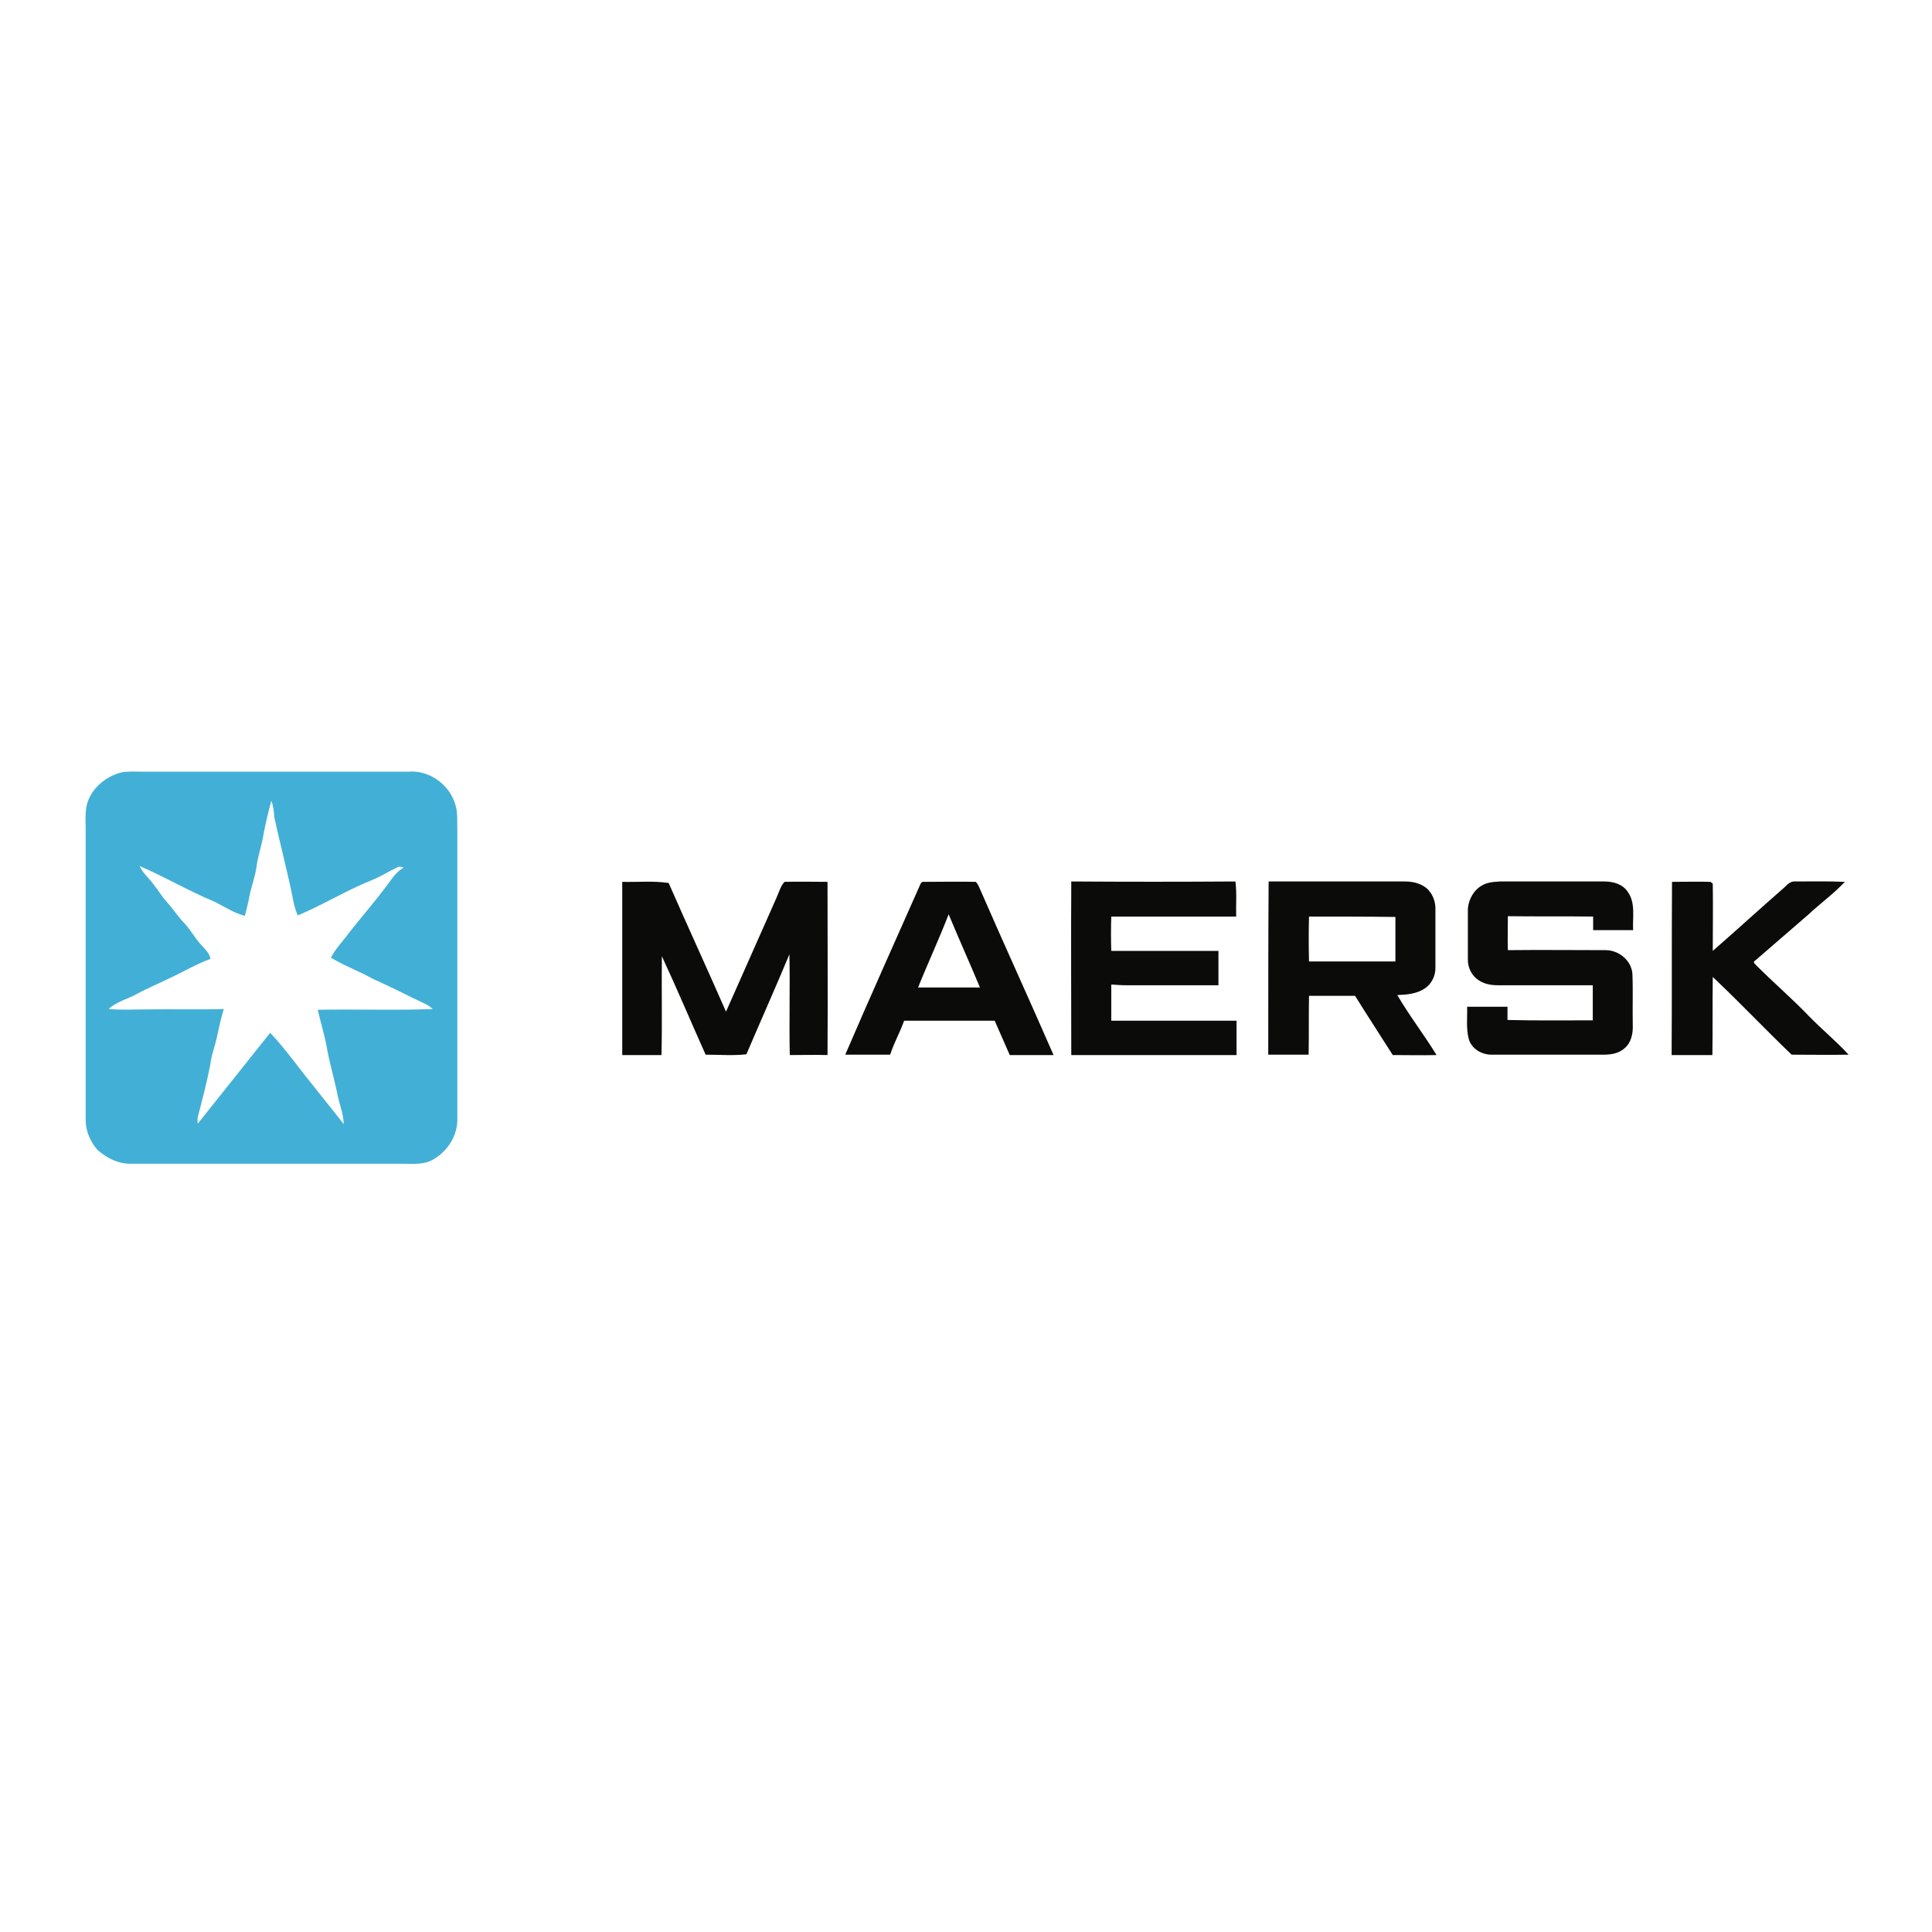 <?xml version="1.0" encoding="utf-8"?>
<!-- Generator: Adobe Illustrator 21.1.0, SVG Export Plug-In . SVG Version: 6.00 Build 0)  -->
<svg version="1.1" id="Слой_1" xmlns="http://www.w3.org/2000/svg" xmlns:xlink="http://www.w3.org/1999/xlink" x="0px" y="0px"
	 viewBox="0 0 512 512" style="enable-background:new 0 0 512 512;" xml:space="preserve">
<style type="text/css">
	.st0{fill:#FFFFFF;}
	.st1{fill:#42B0D6;}
	.st2{fill:#0B0B09;}
</style>
<rect class="st0" width="512" height="512"/>
<g id="_x23_42b0d6ff">
	<path class="st1" d="M32.6,204.6c1.8-0.2,3.6-0.1,5.4-0.1c23.4,0,46.8,0,70.2,0c5.4-0.5,10.8,3.3,12.4,8.5c0.8,2.3,0.5,4.8,0.6,7.2
		c0,25.6,0,51.2,0,76.8c-0.1,4.1-2.6,8-6.1,10.1c-2.6,1.7-5.8,1.3-8.8,1.3c-23.9,0-47.8,0-71.6,0c-3.3,0.1-6.4-1.5-8.8-3.6
		c-1.9-2.1-3.2-5-3.2-7.9c0-25.8,0-51.5,0-77.3c0-2.8-0.3-5.7,1-8.2C25.3,208,28.8,205.4,32.6,204.6 M71.9,212.2
		c-0.9,3.4-1.7,6.7-2.3,10.2c-0.5,2.4-1.3,4.8-1.6,7.2c-0.4,2.9-1.5,5.6-2,8.4c-0.3,1.6-0.7,3.1-1.1,4.7c-2.9-0.7-5.5-2.5-8.2-3.8
		c-6.7-2.8-13-6.5-19.7-9.4c0.9,2,2.6,3.3,3.8,5c1.1,1.4,2,2.9,3.2,4.3c1.8,1.9,3.1,4.1,4.9,5.9c1.7,1.8,2.8,4,4.5,5.8
		c1,1.1,2.1,2.1,2.4,3.6c-3.8,1.4-7.3,3.5-11,5.2c-2.8,1.4-5.8,2.6-8.5,4.1c-2.5,1.4-5.4,2-7.5,4c3.5,0.3,7,0.1,10.5,0.1
		c6.7-0.1,13.3,0.1,20-0.1c-0.7,2.3-1.2,4.6-1.7,6.9c-0.5,2.7-1.6,5.2-1.9,8c-0.9,4.6-2.1,9.2-3.3,13.8c-0.1,0.6,0,1.1,0,1.7
		c6.4-8,12.8-16.1,19.2-24.1c4,4.2,7.3,9,11,13.5c2.8,3.6,5.7,7.1,8.5,10.7c-0.1-2.9-1.3-5.6-1.8-8.5c-0.8-3.8-1.9-7.5-2.6-11.3
		c-0.6-3.6-1.7-7-2.5-10.5c10.2-0.2,20.4,0.2,30.5-0.2c-0.6-0.5-1.1-0.9-1.7-1.2c-4.7-2.2-9.2-4.6-14-6.7c-3.7-2.1-7.7-3.5-11.3-5.7
		c1.2-2.4,3.2-4.4,4.8-6.6c3.3-4.2,6.8-8.2,10-12.5c1.3-1.7,2.5-3.7,4.5-4.8c-0.6-0.1-1.2-0.4-1.8,0c-2.3,1.1-4.5,2.5-6.8,3.4
		c-6.7,2.7-12.8,6.5-19.5,9.3c-0.7-1.6-1.1-3.3-1.4-5c-1.4-7-3.3-14-4.8-21C72.6,215.3,72.5,213.7,71.9,212.2z"/>
</g>
<g id="_x23_0b0b09ff">
	<path class="st2" d="M283.9,233.6c14.5,0.1,29,0.1,43.5,0c0.4,3.1,0.1,6.2,0.2,9.3c-11,0-22.1,0-33.1,0c-0.1,3-0.1,6.1,0,9.1
		c9.5,0,18.9,0,28.4,0c0,3,0,6.1,0,9.1c-8.2,0-16.3,0-24.5,0c-1.3,0-2.6-0.1-3.9-0.2c0,3.2,0,6.4,0,9.6c11.1,0,22.1,0,33.2,0
		c0,3,0,6.1,0,9.1c-14.6,0-29.2,0-43.8,0C283.9,264.2,283.8,248.9,283.9,233.6z"/>
	<path class="st2" d="M164.9,233.7c4.1,0.1,8.3-0.3,12.3,0.3c5,11.4,10.2,22.7,15.2,34.1c4.4-10,8.9-20,13.3-30
		c0.7-1.5,1.1-3.2,2.2-4.4c3.8-0.1,7.6,0,11.4,0c0,15.3,0.1,30.6,0,45.9c-3.3-0.1-6.7,0-10,0c-0.2-8.9,0.1-17.8-0.1-26.7
		c-3.7,8.9-7.6,17.6-11.4,26.5c-3.6,0.4-7.2,0.1-10.8,0.1c-3.9-8.7-7.6-17.5-11.6-26.1c-0.1,8.7,0.1,17.5-0.1,26.2
		c-3.5,0-6.9,0-10.4,0C164.9,264.3,164.9,249,164.9,233.7z"/>
	<path class="st2" d="M243.7,234.8c0.2-0.5,0.5-1.3,1.3-1.1c4.5,0,9.1-0.1,13.6,0c0.5,0.5,0.8,1.2,1.1,1.9
		c6.4,14.7,13.1,29.3,19.5,44c-3.9,0-7.8,0-11.6,0c-1.3-3-2.7-6.1-4-9.1c-8,0-16,0-24,0c-1.1,3.1-2.7,5.9-3.7,9c-4,0-7.9,0-11.9,0
		C230.4,264.6,237.1,249.7,243.7,234.8 M251.4,242.3c-2.5,6.5-5.5,12.9-8.1,19.4c5.5,0,10.9,0,16.4,0
		C257,255.2,254.1,248.8,251.4,242.3z"/>
	<path class="st2" d="M336.2,233.6c12,0,24.1,0,36.1,0c2.3,0,4.7,0.6,6.3,2.3c1.3,1.5,1.9,3.4,1.8,5.4c0,5,0,10,0,15
		c0.1,2.2-1,4.5-2.9,5.7c-2.1,1.4-4.7,1.6-7.2,1.7c3.2,5.5,7.1,10.5,10.4,15.9c-3.9,0.1-7.8,0-11.6,0c-3.3-5.2-6.7-10.4-10-15.7
		c-4.1,0-8.1,0-12.2,0c-0.1,5.2,0,10.4-0.1,15.6c-3.6,0-7.1,0-10.7,0C336.1,264.3,336.1,248.9,336.2,233.6 M346.9,242.9
		c-0.1,3.9-0.1,7.9,0,11.9c7.6,0,15.3,0,22.9,0c0-3.9,0-7.9,0-11.8C362.2,242.9,354.5,242.9,346.9,242.9z"/>
	<path class="st2" d="M392.5,234.8c1.5-1,3.3-1.1,5.1-1.2c9.2,0,18.4,0,27.6,0c2.3,0,4.9,0.7,6.2,2.8c2.1,2.9,1.2,6.8,1.4,10.1
		c-3.5,0-7.1,0-10.6,0c0-1.2,0-2.4,0-3.6c-7.5-0.1-15.1,0-22.6-0.1c0,3-0.1,6,0,9c8.6-0.1,17.3,0,25.9,0c3.5,0,6.8,2.7,7.1,6.2
		c0.2,4.5,0,9.1,0.1,13.6c0.1,2.3-0.4,4.8-2.3,6.3c-1.5,1.3-3.5,1.6-5.4,1.6c-9.8,0-19.7,0-29.5,0c-2.7,0.1-5.6-1.5-6.3-4.3
		c-0.7-2.8-0.3-5.6-0.4-8.4c3.6,0,7.1,0,10.7,0c0,1.2,0,2.3,0,3.5c7.5,0.2,15.1,0.1,22.6,0.1c0-3.1,0-6.2,0-9.3
		c-8.4,0-16.8,0-25.2,0c-1.7,0-3.5-0.3-5-1.3c-1.8-1.1-2.9-3.3-2.9-5.4c0-4.5,0-9,0-13.6C389.2,238.4,390.5,236,392.5,234.8z"/>
	<path class="st2" d="M443.1,233.7c3.4,0,6.8-0.1,10.2,0c0.2,0.1,0.5,0.4,0.6,0.5c0.1,5.9,0,11.9,0,17.8c6.2-5.4,12.3-11,18.5-16.4
		c1-0.8,1.8-2.1,3.3-2c4.4,0,8.8-0.1,13.2,0.1c-3,3.2-6.5,5.7-9.7,8.7c-4.7,4.1-9.4,8.1-14.1,12.2c-0.8,0.4,0.2,1,0.5,1.4
		c4.5,4.5,9.4,8.7,13.8,13.3c3.4,3.5,7.2,6.6,10.5,10.2c-5,0.1-10,0-15.1,0c-7.1-6.8-13.8-13.9-20.9-20.6c-0.1,6.9,0,13.8-0.1,20.7
		c-3.6,0-7.2,0-10.8,0C443.1,264.3,443,249,443.1,233.7z"/>
</g>
</svg>

